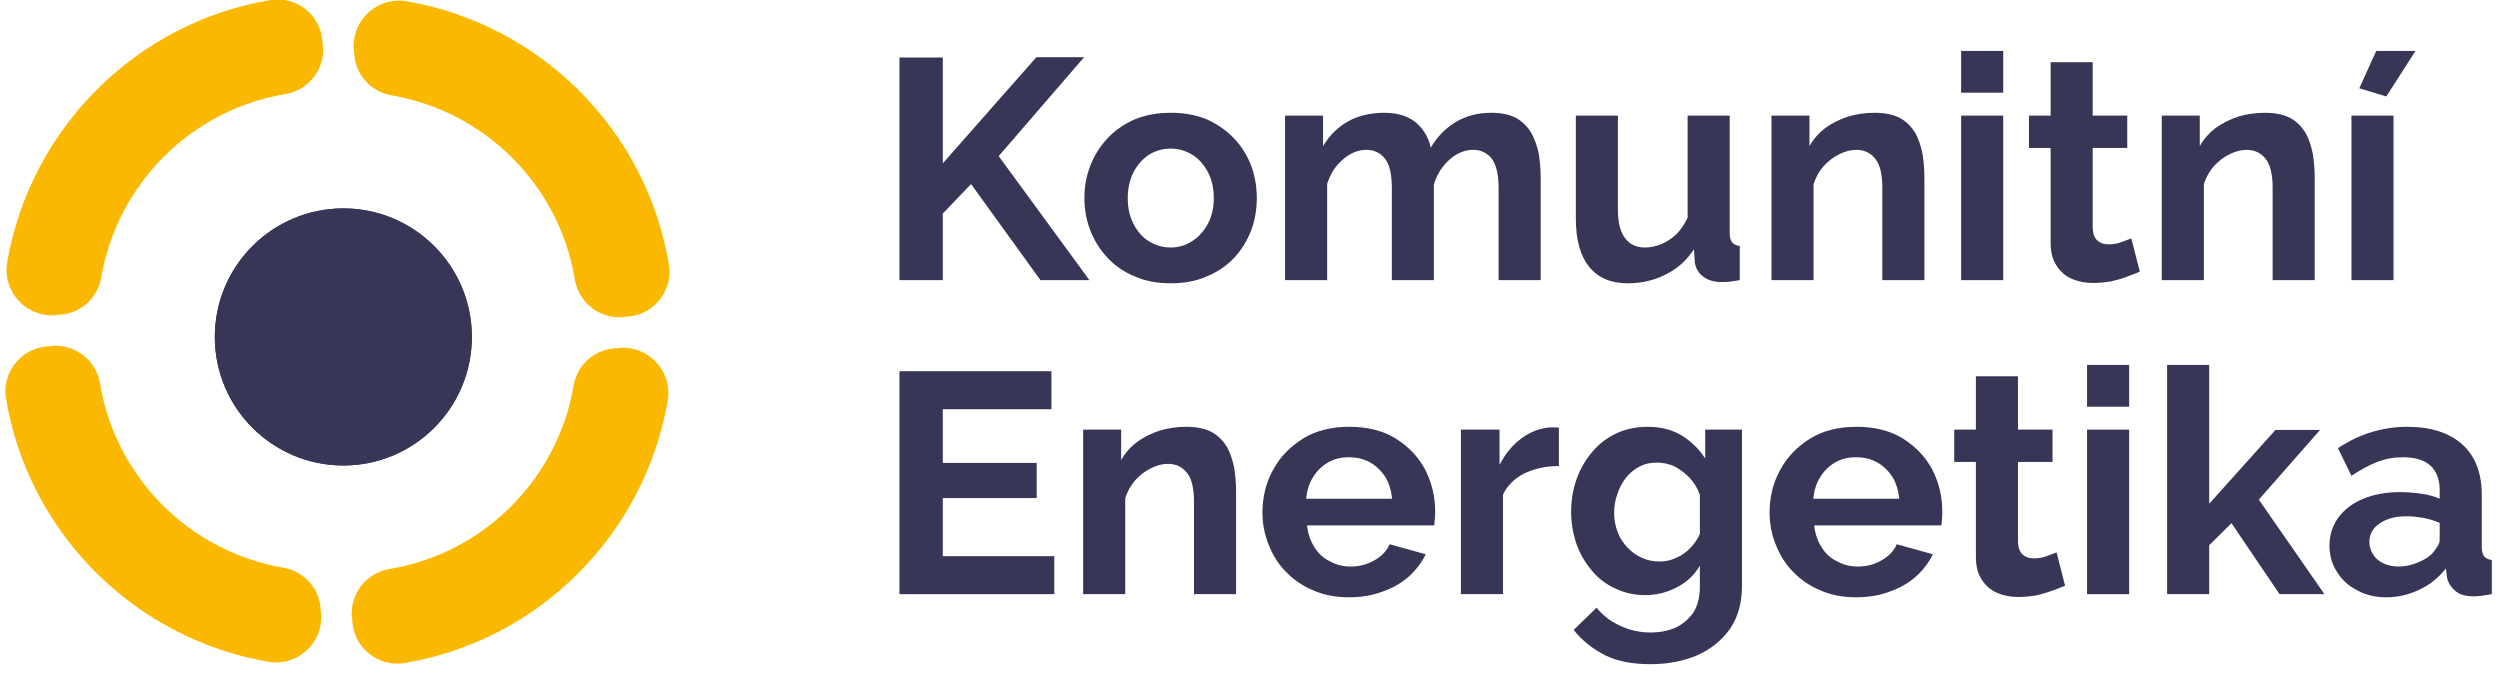 <?xml version="1.0" encoding="UTF-8" standalone="no"?>
<!DOCTYPE svg PUBLIC "-//W3C//DTD SVG 1.1//EN" "http://www.w3.org/Graphics/SVG/1.1/DTD/svg11.dtd">
<svg width="100%" height="100%" viewBox="0 0 189 51" version="1.1" xmlns="http://www.w3.org/2000/svg" xmlns:xlink="http://www.w3.org/1999/xlink" xml:space="preserve" xmlns:serif="http://www.serif.com/" style="fill-rule:evenodd;clip-rule:evenodd;stroke-linejoin:round;stroke-miterlimit:2;">
    <g transform="matrix(0.842,0,0,0.842,-1120.7,605.392)">
        <g transform="matrix(0.649,0,0,0.649,1251.64,-782.059)">
            <g transform="matrix(43.442,0,0,43.442,243.498,135.932)">
                <path d="M0.074,-0L0.074,-0.709L0.212,-0.709L0.212,-0.372L0.51,-0.71L0.662,-0.71L0.39,-0.395L0.679,-0L0.523,-0L0.302,-0.306L0.212,-0.212L0.212,-0L0.074,-0Z" style="fill:rgb(55,54,86);fill-rule:nonzero;"/>
            </g>
            <g transform="matrix(43.442,0,0,43.442,271.084,135.932)">
                <path d="M0.303,0.01C0.26,0.01 0.222,0.003 0.188,-0.012C0.154,-0.026 0.125,-0.046 0.102,-0.071C0.078,-0.096 0.06,-0.125 0.047,-0.158C0.034,-0.191 0.028,-0.225 0.028,-0.261C0.028,-0.298 0.034,-0.332 0.047,-0.365C0.06,-0.398 0.078,-0.427 0.102,-0.452C0.125,-0.477 0.154,-0.497 0.188,-0.512C0.222,-0.526 0.26,-0.533 0.303,-0.533C0.346,-0.533 0.384,-0.526 0.418,-0.512C0.451,-0.497 0.48,-0.477 0.504,-0.452C0.528,-0.427 0.546,-0.398 0.559,-0.365C0.571,-0.332 0.577,-0.298 0.577,-0.261C0.577,-0.225 0.571,-0.191 0.559,-0.158C0.546,-0.125 0.528,-0.096 0.505,-0.071C0.481,-0.046 0.452,-0.026 0.418,-0.012C0.384,0.003 0.346,0.01 0.303,0.01ZM0.166,-0.261C0.166,-0.23 0.172,-0.203 0.184,-0.18C0.196,-0.156 0.212,-0.137 0.233,-0.124C0.254,-0.111 0.277,-0.104 0.303,-0.104C0.328,-0.104 0.351,-0.111 0.372,-0.125C0.393,-0.138 0.409,-0.157 0.422,-0.181C0.434,-0.204 0.44,-0.231 0.44,-0.262C0.44,-0.292 0.434,-0.319 0.422,-0.343C0.409,-0.367 0.393,-0.386 0.372,-0.399C0.351,-0.412 0.328,-0.419 0.303,-0.419C0.277,-0.419 0.254,-0.412 0.233,-0.399C0.212,-0.385 0.196,-0.366 0.184,-0.343C0.172,-0.319 0.166,-0.292 0.166,-0.261Z" style="fill:rgb(55,54,86);fill-rule:nonzero;"/>
            </g>
            <g transform="matrix(43.442,0,0,43.442,297.41,135.932)">
                <path d="M0.875,-0L0.741,-0L0.741,-0.294C0.741,-0.335 0.734,-0.366 0.72,-0.386C0.705,-0.405 0.685,-0.415 0.66,-0.415C0.634,-0.415 0.609,-0.405 0.586,-0.385C0.562,-0.364 0.545,-0.338 0.535,-0.305L0.535,-0L0.401,-0L0.401,-0.294C0.401,-0.336 0.394,-0.367 0.38,-0.386C0.365,-0.405 0.345,-0.415 0.32,-0.415C0.294,-0.415 0.269,-0.405 0.246,-0.385C0.222,-0.365 0.205,-0.339 0.195,-0.306L0.195,-0L0.061,-0L0.061,-0.524L0.182,-0.524L0.182,-0.427C0.202,-0.461 0.229,-0.487 0.262,-0.506C0.295,-0.524 0.334,-0.533 0.377,-0.533C0.42,-0.533 0.454,-0.522 0.479,-0.501C0.503,-0.48 0.518,-0.453 0.525,-0.422C0.546,-0.458 0.574,-0.486 0.607,-0.505C0.64,-0.524 0.677,-0.533 0.718,-0.533C0.751,-0.533 0.777,-0.527 0.798,-0.516C0.818,-0.504 0.834,-0.488 0.845,-0.469C0.856,-0.449 0.864,-0.427 0.869,-0.402C0.873,-0.377 0.875,-0.352 0.875,-0.327L0.875,-0Z" style="fill:rgb(55,54,86);fill-rule:nonzero;"/>
            </g>
            <g transform="matrix(43.442,0,0,43.442,337.854,135.932)">
                <path d="M0.056,-0.196L0.056,-0.524L0.19,-0.524L0.19,-0.225C0.19,-0.185 0.197,-0.155 0.212,-0.135C0.227,-0.114 0.248,-0.104 0.277,-0.104C0.294,-0.104 0.312,-0.108 0.329,-0.115C0.345,-0.122 0.361,-0.132 0.376,-0.146C0.39,-0.16 0.402,-0.178 0.412,-0.199L0.412,-0.524L0.546,-0.524L0.546,-0.15C0.546,-0.136 0.549,-0.126 0.554,-0.12C0.559,-0.114 0.567,-0.11 0.578,-0.109L0.578,-0C0.565,0.002 0.554,0.004 0.545,0.005C0.536,0.006 0.527,0.006 0.52,0.006C0.496,0.006 0.476,0 0.462,-0.011C0.447,-0.022 0.438,-0.037 0.435,-0.056L0.432,-0.098C0.409,-0.063 0.379,-0.036 0.342,-0.018C0.305,0.001 0.265,0.01 0.221,0.01C0.167,0.01 0.126,-0.008 0.098,-0.043C0.07,-0.078 0.056,-0.129 0.056,-0.196Z" style="fill:rgb(55,54,86);fill-rule:nonzero;"/>
            </g>
            <g transform="matrix(43.442,0,0,43.442,364.702,135.932)">
                <path d="M0.548,-0L0.414,-0L0.414,-0.294C0.414,-0.336 0.407,-0.367 0.392,-0.386C0.377,-0.405 0.357,-0.415 0.331,-0.415C0.313,-0.415 0.295,-0.41 0.277,-0.401C0.258,-0.392 0.242,-0.379 0.227,-0.363C0.212,-0.346 0.202,-0.327 0.195,-0.306L0.195,-0L0.061,-0L0.061,-0.524L0.182,-0.524L0.182,-0.427C0.195,-0.45 0.212,-0.469 0.233,-0.485C0.254,-0.5 0.278,-0.512 0.305,-0.521C0.332,-0.529 0.36,-0.533 0.39,-0.533C0.423,-0.533 0.45,-0.527 0.471,-0.516C0.492,-0.504 0.507,-0.488 0.519,-0.469C0.53,-0.449 0.537,-0.427 0.542,-0.402C0.546,-0.377 0.548,-0.352 0.548,-0.327L0.548,-0Z" style="fill:rgb(55,54,86);fill-rule:nonzero;"/>
            </g>
            <g transform="matrix(43.442,0,0,43.442,390.941,135.932)">
                <path d="M0.061,-0L0.061,-0.524L0.195,-0.524L0.195,-0L0.061,-0ZM0.061,-0.597L0.061,-0.73L0.195,-0.73L0.195,-0.597L0.061,-0.597Z" style="fill:rgb(55,54,86);fill-rule:nonzero;"/>
            </g>
            <g transform="matrix(43.442,0,0,43.442,402.019,135.932)">
                <path d="M0.375,-0.027C0.364,-0.022 0.35,-0.017 0.334,-0.011C0.318,-0.005 0.301,-0 0.283,0.004C0.264,0.007 0.246,0.009 0.227,0.009C0.202,0.009 0.18,0.005 0.159,-0.004C0.138,-0.013 0.122,-0.027 0.11,-0.046C0.097,-0.065 0.091,-0.089 0.091,-0.12L0.091,-0.421L0.022,-0.421L0.022,-0.524L0.091,-0.524L0.091,-0.694L0.225,-0.694L0.225,-0.524L0.335,-0.524L0.335,-0.421L0.225,-0.421L0.225,-0.165C0.226,-0.147 0.231,-0.134 0.24,-0.126C0.249,-0.118 0.261,-0.114 0.275,-0.114C0.289,-0.114 0.303,-0.116 0.316,-0.121C0.329,-0.126 0.34,-0.13 0.348,-0.133L0.375,-0.027Z" style="fill:rgb(55,54,86);fill-rule:nonzero;"/>
            </g>
            <g transform="matrix(43.442,0,0,43.442,418.7,135.932)">
                <path d="M0.548,-0L0.414,-0L0.414,-0.294C0.414,-0.336 0.407,-0.367 0.392,-0.386C0.377,-0.405 0.357,-0.415 0.331,-0.415C0.313,-0.415 0.295,-0.41 0.277,-0.401C0.258,-0.392 0.242,-0.379 0.227,-0.363C0.212,-0.346 0.202,-0.327 0.195,-0.306L0.195,-0L0.061,-0L0.061,-0.524L0.182,-0.524L0.182,-0.427C0.195,-0.45 0.212,-0.469 0.233,-0.485C0.254,-0.5 0.278,-0.512 0.305,-0.521C0.332,-0.529 0.36,-0.533 0.39,-0.533C0.423,-0.533 0.45,-0.527 0.471,-0.516C0.492,-0.504 0.507,-0.488 0.519,-0.469C0.53,-0.449 0.537,-0.427 0.542,-0.402C0.546,-0.377 0.548,-0.352 0.548,-0.327L0.548,-0Z" style="fill:rgb(55,54,86);fill-rule:nonzero;"/>
            </g>
            <g transform="matrix(43.442,0,0,43.442,444.939,135.932)">
                <path d="M0.061,-0L0.061,-0.524L0.195,-0.524L0.195,-0L0.061,-0ZM0.172,-0.585L0.086,-0.611L0.14,-0.73L0.265,-0.73L0.172,-0.585Z" style="fill:rgb(55,54,86);fill-rule:nonzero;"/>
            </g>
            <g transform="matrix(43.442,0,0,43.442,243.498,179.374)">
                <path d="M0.567,-0.121L0.567,-0L0.074,-0L0.074,-0.71L0.558,-0.71L0.558,-0.589L0.212,-0.589L0.212,-0.418L0.511,-0.418L0.511,-0.306L0.212,-0.306L0.212,-0.121L0.567,-0.121Z" style="fill:rgb(55,54,86);fill-rule:nonzero;"/>
            </g>
            <g transform="matrix(43.442,0,0,43.442,269.476,179.374)">
                <path d="M0.548,-0L0.414,-0L0.414,-0.294C0.414,-0.336 0.407,-0.367 0.392,-0.386C0.377,-0.405 0.357,-0.415 0.331,-0.415C0.313,-0.415 0.295,-0.41 0.277,-0.401C0.258,-0.392 0.242,-0.379 0.227,-0.363C0.212,-0.346 0.202,-0.327 0.195,-0.306L0.195,-0L0.061,-0L0.061,-0.524L0.182,-0.524L0.182,-0.427C0.195,-0.45 0.212,-0.469 0.233,-0.485C0.254,-0.5 0.278,-0.512 0.305,-0.521C0.332,-0.529 0.36,-0.533 0.39,-0.533C0.423,-0.533 0.45,-0.527 0.471,-0.516C0.492,-0.504 0.507,-0.488 0.519,-0.469C0.53,-0.449 0.537,-0.427 0.542,-0.402C0.546,-0.377 0.548,-0.352 0.548,-0.327L0.548,-0Z" style="fill:rgb(55,54,86);fill-rule:nonzero;"/>
            </g>
            <g transform="matrix(43.442,0,0,43.442,295.715,179.374)">
                <path d="M0.304,0.01C0.262,0.01 0.224,0.003 0.19,-0.012C0.156,-0.026 0.127,-0.046 0.103,-0.071C0.079,-0.095 0.061,-0.124 0.048,-0.157C0.035,-0.189 0.028,-0.223 0.028,-0.259C0.028,-0.309 0.039,-0.355 0.062,-0.396C0.084,-0.437 0.116,-0.47 0.158,-0.496C0.199,-0.521 0.248,-0.533 0.305,-0.533C0.362,-0.533 0.411,-0.521 0.452,-0.496C0.493,-0.47 0.524,-0.438 0.546,-0.397C0.567,-0.356 0.578,-0.311 0.578,-0.264C0.578,-0.256 0.578,-0.248 0.577,-0.24C0.576,-0.231 0.576,-0.224 0.575,-0.219L0.17,-0.219C0.173,-0.192 0.181,-0.169 0.194,-0.149C0.206,-0.129 0.223,-0.114 0.244,-0.104C0.264,-0.093 0.286,-0.088 0.309,-0.088C0.336,-0.088 0.361,-0.094 0.385,-0.108C0.408,-0.121 0.424,-0.138 0.433,-0.159L0.548,-0.127C0.535,-0.1 0.517,-0.077 0.494,-0.056C0.47,-0.035 0.442,-0.019 0.41,-0.008C0.378,0.004 0.343,0.01 0.304,0.01ZM0.167,-0.304L0.441,-0.304C0.438,-0.331 0.431,-0.354 0.419,-0.374C0.406,-0.393 0.39,-0.409 0.37,-0.42C0.35,-0.431 0.328,-0.436 0.303,-0.436C0.279,-0.436 0.257,-0.431 0.238,-0.42C0.218,-0.409 0.202,-0.393 0.19,-0.374C0.177,-0.354 0.17,-0.331 0.167,-0.304Z" style="fill:rgb(55,54,86);fill-rule:nonzero;"/>
            </g>
            <g transform="matrix(43.442,0,0,43.442,321.737,179.374)">
                <path d="M0.373,-0.408C0.332,-0.408 0.296,-0.4 0.264,-0.385C0.232,-0.369 0.209,-0.346 0.195,-0.317L0.195,-0L0.061,-0L0.061,-0.524L0.184,-0.524L0.184,-0.412C0.203,-0.448 0.226,-0.476 0.255,-0.497C0.284,-0.518 0.314,-0.529 0.346,-0.531L0.363,-0.531C0.367,-0.531 0.37,-0.531 0.373,-0.53L0.373,-0.408Z" style="fill:rgb(55,54,86);fill-rule:nonzero;"/>
            </g>
            <g transform="matrix(43.442,0,0,43.442,338.332,179.374)">
                <path d="M0.266,0.003C0.231,0.003 0.2,-0.004 0.171,-0.018C0.141,-0.031 0.117,-0.05 0.096,-0.075C0.075,-0.1 0.058,-0.128 0.047,-0.16C0.036,-0.192 0.03,-0.226 0.03,-0.262C0.03,-0.3 0.036,-0.335 0.048,-0.368C0.06,-0.401 0.077,-0.43 0.099,-0.455C0.12,-0.48 0.146,-0.499 0.176,-0.513C0.205,-0.526 0.238,-0.533 0.274,-0.533C0.315,-0.533 0.35,-0.524 0.381,-0.506C0.412,-0.487 0.437,-0.463 0.457,-0.432L0.457,-0.524L0.574,-0.524L0.574,-0.025C0.574,0.027 0.562,0.071 0.537,0.109C0.511,0.146 0.477,0.174 0.433,0.194C0.389,0.213 0.339,0.223 0.283,0.223C0.226,0.223 0.178,0.214 0.139,0.195C0.1,0.175 0.066,0.149 0.038,0.114L0.111,0.043C0.131,0.068 0.156,0.087 0.187,0.101C0.217,0.115 0.249,0.122 0.283,0.122C0.312,0.122 0.338,0.117 0.362,0.107C0.385,0.096 0.404,0.08 0.419,0.059C0.433,0.037 0.44,0.009 0.44,-0.025L0.44,-0.091C0.423,-0.061 0.398,-0.038 0.367,-0.022C0.335,-0.005 0.301,0.003 0.266,0.003ZM0.311,-0.104C0.326,-0.104 0.34,-0.106 0.353,-0.111C0.366,-0.116 0.379,-0.122 0.39,-0.13C0.401,-0.138 0.411,-0.148 0.42,-0.159C0.429,-0.17 0.435,-0.181 0.44,-0.192L0.44,-0.317C0.432,-0.338 0.421,-0.356 0.407,-0.371C0.392,-0.386 0.376,-0.398 0.359,-0.407C0.341,-0.415 0.322,-0.419 0.303,-0.419C0.282,-0.419 0.264,-0.415 0.247,-0.406C0.23,-0.397 0.216,-0.385 0.204,-0.37C0.192,-0.354 0.183,-0.337 0.177,-0.318C0.17,-0.299 0.167,-0.279 0.167,-0.258C0.167,-0.237 0.171,-0.217 0.178,-0.198C0.185,-0.179 0.196,-0.163 0.209,-0.149C0.222,-0.135 0.237,-0.124 0.255,-0.116C0.272,-0.108 0.291,-0.104 0.311,-0.104Z" style="fill:rgb(55,54,86);fill-rule:nonzero;"/>
            </g>
            <g transform="matrix(43.442,0,0,43.442,365.875,179.374)">
                <path d="M0.304,0.01C0.262,0.01 0.224,0.003 0.19,-0.012C0.156,-0.026 0.127,-0.046 0.103,-0.071C0.079,-0.095 0.061,-0.124 0.048,-0.157C0.035,-0.189 0.028,-0.223 0.028,-0.259C0.028,-0.309 0.039,-0.355 0.062,-0.396C0.084,-0.437 0.116,-0.47 0.158,-0.496C0.199,-0.521 0.248,-0.533 0.305,-0.533C0.362,-0.533 0.411,-0.521 0.452,-0.496C0.493,-0.47 0.524,-0.438 0.546,-0.397C0.567,-0.356 0.578,-0.311 0.578,-0.264C0.578,-0.256 0.578,-0.248 0.577,-0.24C0.576,-0.231 0.576,-0.224 0.575,-0.219L0.17,-0.219C0.173,-0.192 0.181,-0.169 0.194,-0.149C0.206,-0.129 0.223,-0.114 0.244,-0.104C0.264,-0.093 0.286,-0.088 0.309,-0.088C0.336,-0.088 0.361,-0.094 0.385,-0.108C0.408,-0.121 0.424,-0.138 0.433,-0.159L0.548,-0.127C0.535,-0.1 0.517,-0.077 0.494,-0.056C0.47,-0.035 0.442,-0.019 0.41,-0.008C0.378,0.004 0.343,0.01 0.304,0.01ZM0.167,-0.304L0.441,-0.304C0.438,-0.331 0.431,-0.354 0.419,-0.374C0.406,-0.393 0.39,-0.409 0.37,-0.42C0.35,-0.431 0.328,-0.436 0.303,-0.436C0.279,-0.436 0.257,-0.431 0.238,-0.42C0.218,-0.409 0.202,-0.393 0.19,-0.374C0.177,-0.354 0.17,-0.331 0.167,-0.304Z" style="fill:rgb(55,54,86);fill-rule:nonzero;"/>
            </g>
            <g transform="matrix(43.442,0,0,43.442,391.679,179.374)">
                <path d="M0.375,-0.027C0.364,-0.022 0.35,-0.017 0.334,-0.011C0.318,-0.005 0.301,-0 0.283,0.004C0.264,0.007 0.246,0.009 0.227,0.009C0.202,0.009 0.18,0.005 0.159,-0.004C0.138,-0.013 0.122,-0.027 0.11,-0.046C0.097,-0.065 0.091,-0.089 0.091,-0.12L0.091,-0.421L0.022,-0.421L0.022,-0.524L0.091,-0.524L0.091,-0.694L0.225,-0.694L0.225,-0.524L0.335,-0.524L0.335,-0.421L0.225,-0.421L0.225,-0.165C0.226,-0.147 0.231,-0.134 0.24,-0.126C0.249,-0.118 0.261,-0.114 0.275,-0.114C0.289,-0.114 0.303,-0.116 0.316,-0.121C0.329,-0.126 0.34,-0.13 0.348,-0.133L0.375,-0.027Z" style="fill:rgb(55,54,86);fill-rule:nonzero;"/>
            </g>
            <g transform="matrix(43.442,0,0,43.442,408.361,179.374)">
                <path d="M0.061,-0L0.061,-0.524L0.195,-0.524L0.195,-0L0.061,-0ZM0.061,-0.597L0.061,-0.73L0.195,-0.73L0.195,-0.597L0.061,-0.597Z" style="fill:rgb(55,54,86);fill-rule:nonzero;"/>
            </g>
            <g transform="matrix(43.442,0,0,43.442,419.439,179.374)">
                <path d="M0.419,-0L0.266,-0.226L0.195,-0.156L0.195,-0L0.061,-0L0.061,-0.73L0.195,-0.73L0.195,-0.288L0.406,-0.523L0.548,-0.523L0.353,-0.301L0.562,-0L0.419,-0Z" style="fill:rgb(55,54,86);fill-rule:nonzero;"/>
            </g>
            <g transform="matrix(43.442,0,0,43.442,443.462,179.374)">
                <path d="M0.025,-0.155C0.025,-0.189 0.035,-0.219 0.054,-0.245C0.073,-0.27 0.099,-0.29 0.133,-0.304C0.167,-0.318 0.206,-0.325 0.25,-0.325C0.272,-0.325 0.294,-0.323 0.317,-0.32C0.34,-0.317 0.359,-0.311 0.376,-0.304L0.376,-0.332C0.376,-0.365 0.366,-0.391 0.347,-0.409C0.327,-0.427 0.298,-0.436 0.259,-0.436C0.23,-0.436 0.203,-0.431 0.177,-0.421C0.151,-0.411 0.124,-0.396 0.095,-0.377L0.052,-0.465C0.087,-0.488 0.122,-0.505 0.159,-0.516C0.195,-0.527 0.233,-0.533 0.273,-0.533C0.348,-0.533 0.406,-0.514 0.448,-0.477C0.489,-0.44 0.51,-0.386 0.51,-0.317L0.51,-0.15C0.51,-0.136 0.513,-0.126 0.518,-0.12C0.523,-0.114 0.531,-0.11 0.542,-0.109L0.542,-0C0.53,0.002 0.519,0.004 0.51,0.005C0.5,0.006 0.492,0.007 0.485,0.007C0.458,0.007 0.438,0.001 0.425,-0.011C0.411,-0.023 0.402,-0.038 0.399,-0.055L0.396,-0.082C0.373,-0.053 0.345,-0.03 0.311,-0.014C0.277,0.002 0.242,0.01 0.207,0.01C0.172,0.01 0.141,0.003 0.114,-0.012C0.086,-0.026 0.064,-0.046 0.049,-0.071C0.033,-0.095 0.025,-0.124 0.025,-0.155ZM0.351,-0.128C0.358,-0.136 0.364,-0.144 0.369,-0.152C0.374,-0.16 0.376,-0.167 0.376,-0.174L0.376,-0.227C0.36,-0.234 0.343,-0.239 0.324,-0.243C0.305,-0.246 0.288,-0.248 0.271,-0.248C0.236,-0.248 0.208,-0.241 0.186,-0.226C0.163,-0.211 0.152,-0.191 0.152,-0.166C0.152,-0.153 0.156,-0.14 0.163,-0.128C0.17,-0.116 0.181,-0.106 0.195,-0.099C0.209,-0.092 0.226,-0.088 0.245,-0.088C0.265,-0.088 0.285,-0.092 0.304,-0.1C0.323,-0.107 0.339,-0.117 0.351,-0.128Z" style="fill:rgb(55,54,86);fill-rule:nonzero;"/>
            </g>
        </g>
        <g transform="matrix(1.06,0,0,1.06,15.829,-1192.11)">
            <circle cx="1269.81" cy="474.877" r="10.888" style="fill:rgb(55,54,86);"/>
            <path d="M1269.81,463.989C1275.81,463.989 1280.69,468.868 1280.69,474.877C1280.69,480.886 1275.81,485.765 1269.81,485.765C1263.8,485.765 1258.92,480.886 1258.92,474.877C1258.92,468.868 1263.8,463.989 1269.81,463.989ZM1269.81,470.715C1267.51,470.715 1265.64,472.58 1265.64,474.877C1265.64,477.174 1267.51,479.039 1269.81,479.039C1272.1,479.039 1273.97,477.174 1273.97,474.877C1273.97,472.58 1272.1,470.715 1269.81,470.715Z" style="fill:rgb(55,54,86);"/>
        </g>
        <g transform="matrix(2.636,0,0,2.636,-1987.2,-1942.45)">
            <path d="M1260.57,474.877C1260.12,474.877 1259.69,474.68 1259.4,474.338C1259.1,473.995 1258.97,473.542 1259.04,473.096C1259.82,468.513 1263.44,464.888 1268.03,464.134C1268.47,464.065 1268.91,464.193 1269.25,464.483C1269.59,464.773 1269.79,465.196 1269.79,465.642C1269.81,465.701 1269.81,465.759 1269.81,465.818C1269.81,466.576 1269.26,467.221 1268.51,467.342C1265.32,467.87 1262.8,470.388 1262.25,473.577C1262.13,474.315 1261.49,474.858 1260.75,474.858C1260.69,474.877 1260.63,474.877 1260.57,474.877Z" style="fill:rgb(250,185,0);"/>
        </g>
        <g transform="matrix(1.61396e-16,2.636,-2.636,1.61396e-16,2614.52,-4037.72)">
            <path d="M1260.57,474.877C1260.12,474.877 1259.69,474.68 1259.4,474.338C1259.1,473.995 1258.97,473.542 1259.04,473.096C1259.82,468.513 1263.44,464.888 1268.03,464.134C1268.47,464.065 1268.91,464.193 1269.25,464.483C1269.59,464.773 1269.79,465.196 1269.79,465.642C1269.81,465.701 1269.81,465.759 1269.81,465.818C1269.81,466.576 1269.26,467.221 1268.51,467.342C1265.32,467.87 1262.8,470.388 1262.25,473.577C1262.13,474.315 1261.49,474.858 1260.75,474.858C1260.69,474.877 1260.63,474.877 1260.57,474.877Z" style="fill:rgb(250,185,0);"/>
        </g>
        <g transform="matrix(-2.636,3.22793e-16,-3.22793e-16,-2.636,4709.79,564.001)">
            <path d="M1260.57,474.877C1260.12,474.877 1259.69,474.68 1259.4,474.338C1259.1,473.995 1258.97,473.542 1259.04,473.096C1259.82,468.513 1263.44,464.888 1268.03,464.134C1268.47,464.065 1268.91,464.193 1269.25,464.483C1269.59,464.773 1269.79,465.196 1269.79,465.642C1269.81,465.701 1269.81,465.759 1269.81,465.818C1269.81,466.576 1269.26,467.221 1268.51,467.342C1265.32,467.87 1262.8,470.388 1262.25,473.577C1262.13,474.315 1261.49,474.858 1260.75,474.858C1260.69,474.877 1260.63,474.877 1260.57,474.877Z" style="fill:rgb(250,185,0);"/>
        </g>
        <g transform="matrix(-4.84189e-16,-2.636,2.636,-4.84189e-16,108.073,2659.27)">
            <path d="M1260.57,474.877C1260.12,474.877 1259.69,474.68 1259.4,474.338C1259.1,473.995 1258.97,473.542 1259.04,473.096C1259.82,468.513 1263.44,464.888 1268.03,464.134C1268.47,464.065 1268.91,464.193 1269.25,464.483C1269.59,464.773 1269.79,465.196 1269.79,465.642C1269.81,465.701 1269.81,465.759 1269.81,465.818C1269.81,466.576 1269.26,467.221 1268.51,467.342C1265.32,467.87 1262.8,470.388 1262.25,473.577C1262.13,474.315 1261.49,474.858 1260.75,474.858C1260.69,474.877 1260.63,474.877 1260.57,474.877Z" style="fill:rgb(250,185,0);"/>
        </g>
    </g>
</svg>
